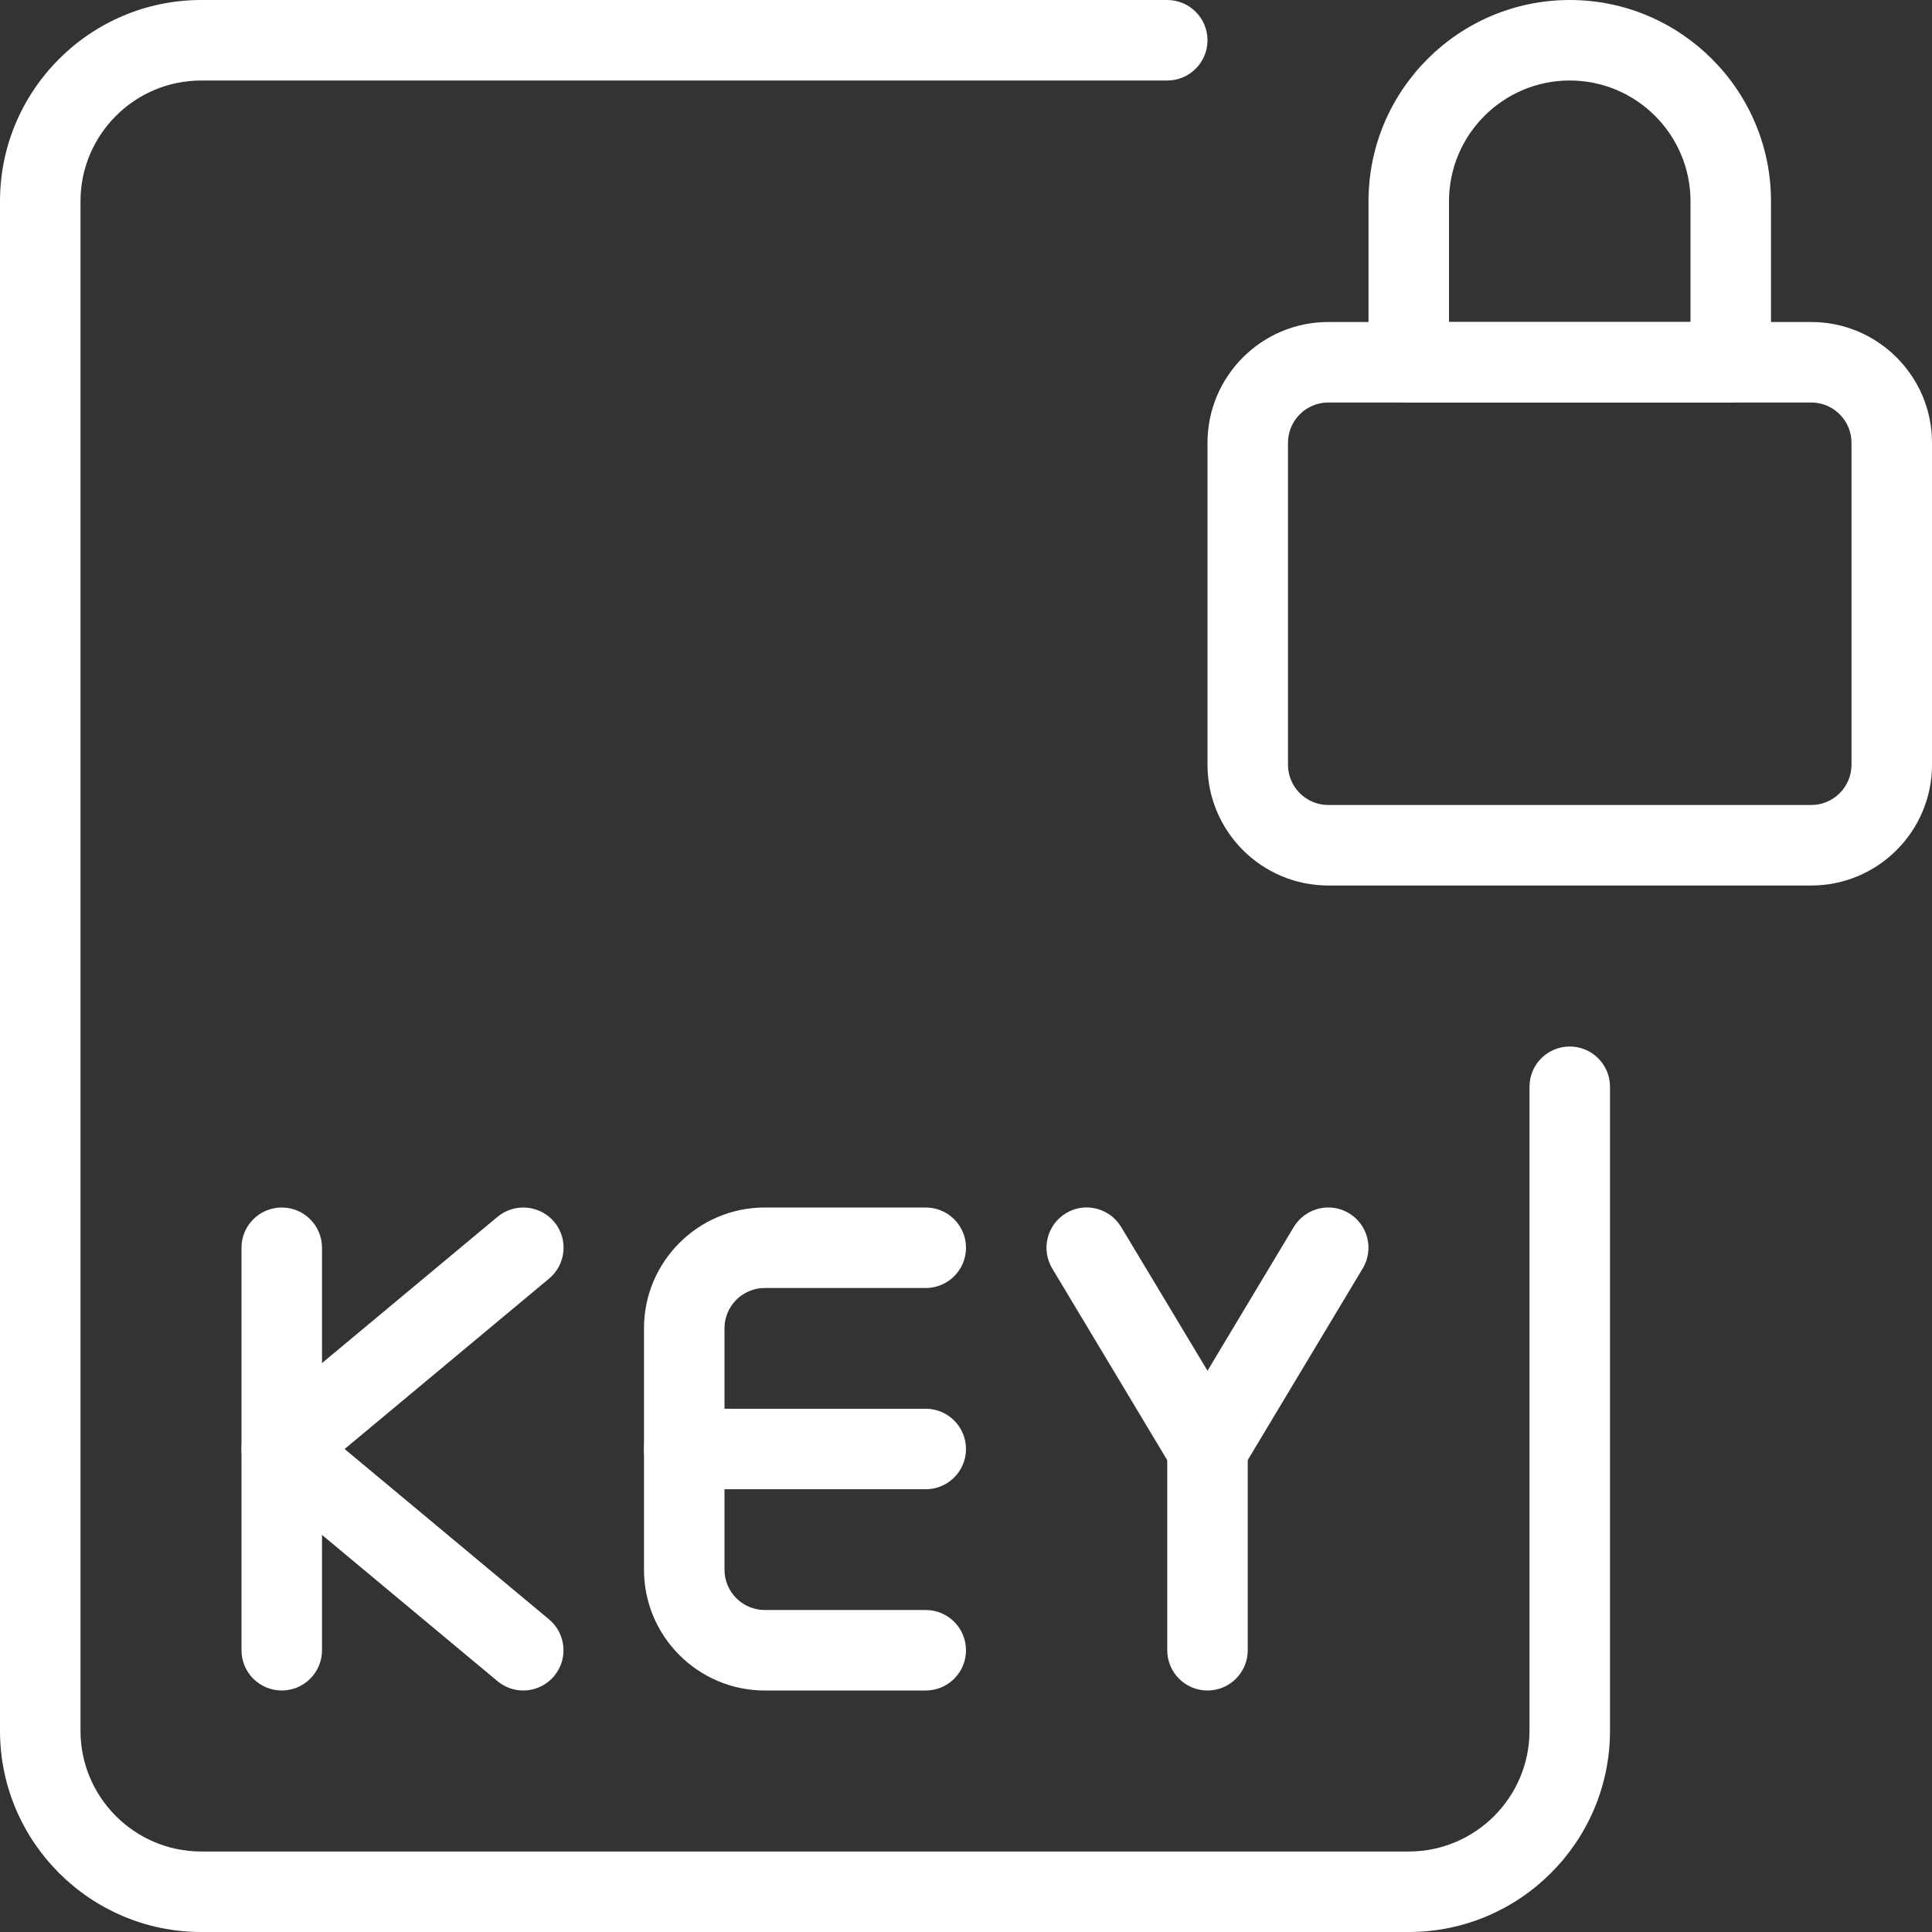<?xml version="1.0" encoding="utf-8"?>
<!-- Generator: Adobe Illustrator 16.0.0, SVG Export Plug-In . SVG Version: 6.00 Build 0)  -->
<!DOCTYPE svg PUBLIC "-//W3C//DTD SVG 1.1//EN" "http://www.w3.org/Graphics/SVG/1.1/DTD/svg11.dtd">
<svg version="1.1" id="Layer_1" xmlns:svgjs="../../../../external.html?link=http://svgjs.com/svgjs"
	 xmlns="http://www.w3.org/2000/svg" xmlns:xlink="http://www.w3.org/1999/xlink" x="0px" y="0px" width="512px" height="512px"
	 viewBox="0 0 512 512" enable-background="new 0 0 512 512" xml:space="preserve">
<rect x="0" y="0" width="512" height="512" fill="#333333" stroke="none"/>
<g>
	<path fill="#ffffff" d="M245.333,394.666h-64c-5.888,0-10.667-4.777-10.667-10.666s4.779-10.666,10.667-10.666h64
		c5.888,0,10.667,4.777,10.667,10.666S251.221,394.666,245.333,394.666z"/>
	<path fill="#ffffff" d="M245.333,448h-42.667c-17.643,0-32-14.357-32-32v-64c0-17.643,14.357-32,32-32h42.667
		c5.888,0,10.667,4.779,10.667,10.666c0,5.889-4.779,10.668-10.667,10.668h-42.667c-5.888,0-10.667,4.799-10.667,10.666v64
		c0,5.866,4.779,10.667,10.667,10.667h42.667c5.888,0,10.667,4.778,10.667,10.666C256,443.222,251.221,448,245.333,448z"/>
	<path fill="#ffffff" d="M74.667,448C68.779,448,64,443.222,64,437.333V330.666C64,324.779,68.779,320,74.667,320
		c5.888,0,10.667,4.779,10.667,10.666v106.667C85.333,443.222,80.555,448,74.667,448z"/>
	<path fill="#ffffff" d="M138.667,448c-2.411,0-4.821-0.811-6.827-2.475l-64-53.334C65.408,390.166,64,387.157,64,384
		s1.408-6.166,3.84-8.191l64-53.334c4.544-3.775,11.264-3.136,15.04,1.344c3.776,4.523,3.157,11.243-1.365,15.02L91.328,384
		l54.165,45.142c4.523,3.775,5.142,10.496,1.366,15.019C144.747,446.678,141.717,448,138.667,448z"/>
	<path fill="#ffffff" d="M320,394.666c-3.755,0-7.211-1.962-9.152-5.184l-32-53.333c-3.029-5.034-1.387-11.605,3.648-14.635
		c5.057-3.071,11.584-1.365,14.635,3.669L320,363.264l22.848-38.08c3.029-5.034,9.579-6.72,14.635-3.669
		c5.057,3.029,6.678,9.579,3.648,14.635l-32,53.333C327.211,392.704,323.755,394.666,320,394.666z"/>
	<path fill="#ffffff" d="M320,448c-5.888,0-10.667-4.778-10.667-10.667V384c0-5.889,4.779-10.666,10.667-10.666
		s10.667,4.777,10.667,10.666v53.333C330.667,443.222,325.888,448,320,448z"/>
	<path fill="#ffffff" d="M373.333,512h-320C23.936,512,0,488.085,0,458.667V53.333C0,23.915,23.936,0,53.333,0h256
		C315.222,0,320,4.779,320,10.667c0,5.888-4.778,10.667-10.667,10.667h-256c-17.643,0-32,14.357-32,32v405.333
		c0,17.643,14.357,32,32,32h320c17.643,0,32-14.357,32-32V288c0-5.889,4.779-10.666,10.667-10.666s10.667,4.777,10.667,10.666
		v170.667C426.667,488.085,402.73,512,373.333,512z"/>
	<path fill="#ffffff" d="M480,234.667H352c-17.643,0-32-14.357-32-32v-85.333c0-17.643,14.357-32,32-32h128
		c17.643,0,32,14.357,32,32v85.333C512,220.31,497.643,234.667,480,234.667z M352,106.667c-5.888,0-10.667,4.8-10.667,10.667v85.333
		c0,5.867,4.779,10.667,10.667,10.667h128c5.888,0,10.667-4.8,10.667-10.667v-85.333c0-5.867-4.779-10.667-10.667-10.667H352z"/>
	<path fill="#ffffff" d="M458.667,106.667h-85.334c-5.888,0-10.666-4.778-10.666-10.667V53.333C362.667,23.915,386.603,0,416,0
		s53.333,23.915,53.333,53.333V96C469.333,101.888,464.555,106.667,458.667,106.667z M384,85.333h64v-32c0-17.643-14.357-32-32-32
		s-32,14.357-32,32V85.333z"/>
</g>
</svg>

